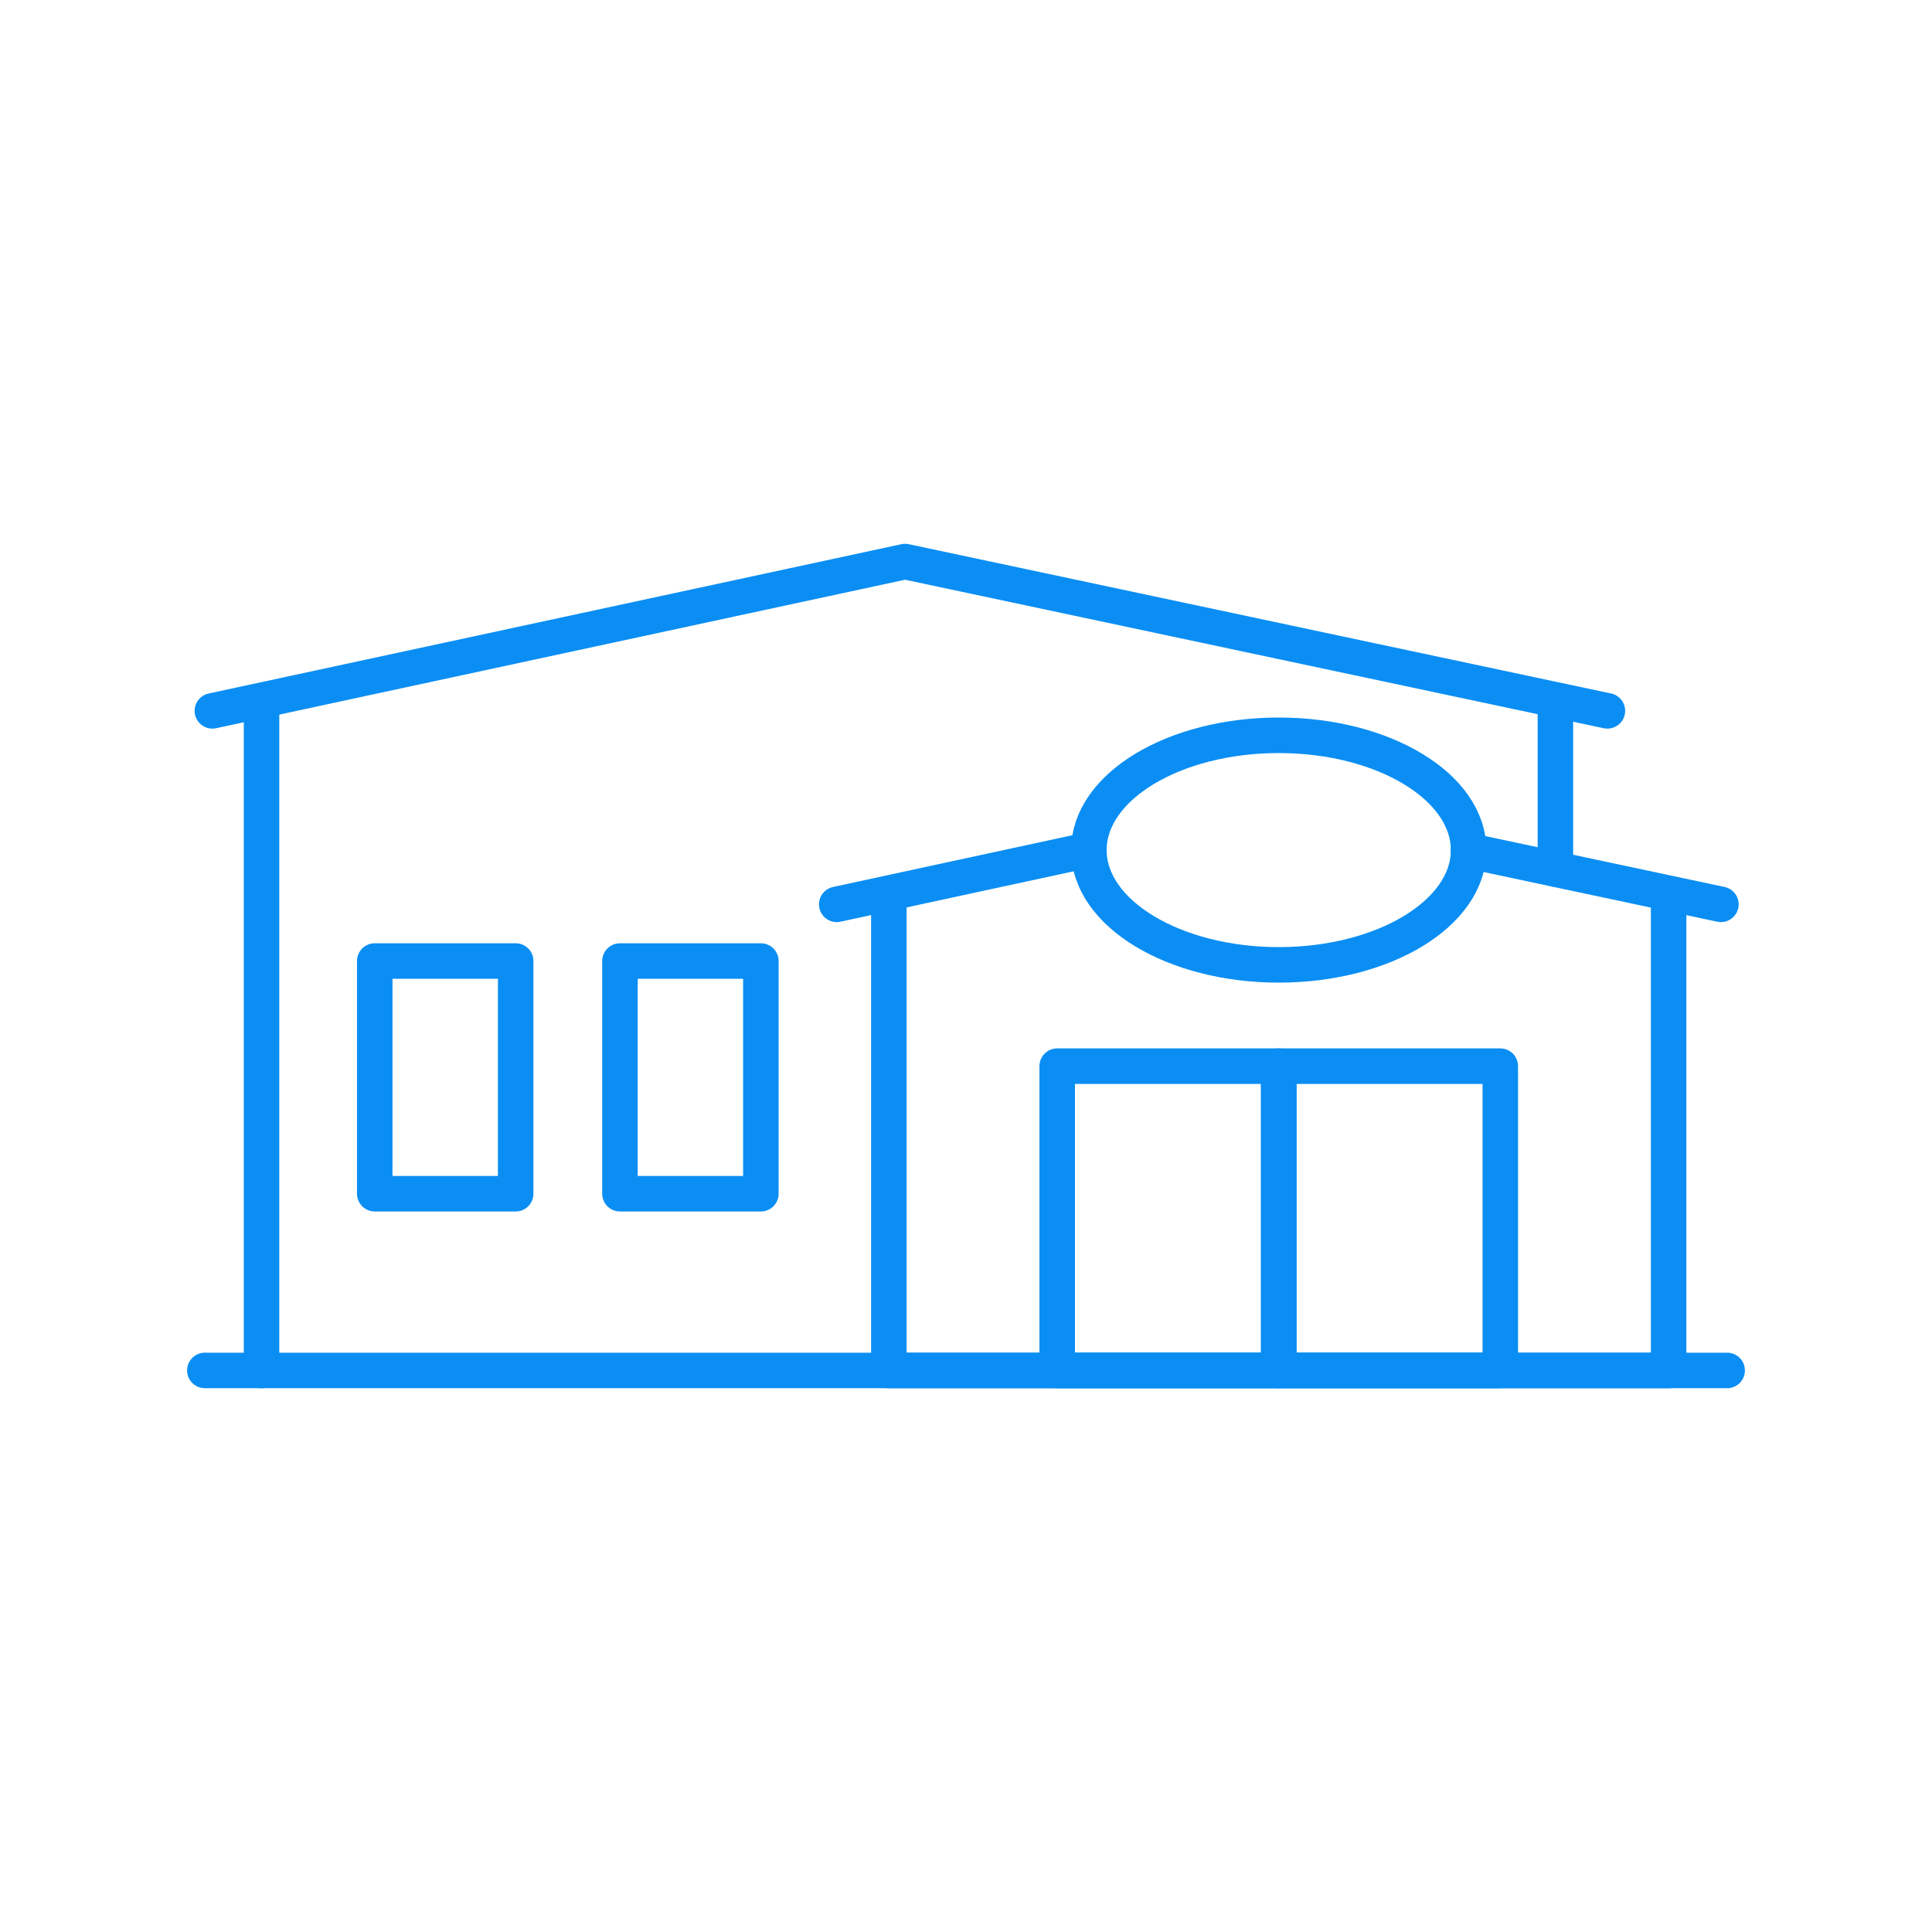 <svg id="Layer_1" data-name="Layer 1" xmlns="http://www.w3.org/2000/svg" viewBox="0 0 136 136"><defs><style>.cls-1{fill:none;stroke:#0a8ef3;stroke-linecap:round;stroke-linejoin:round;stroke-width:2.5px;}</style></defs><polyline class="cls-1" points="113.15 50.04 63.71 39.53 14.95 50.04"/><polyline class="cls-1" points="62.57 63.09 62.57 96.47 117.46 96.47 117.46 63.09"/><rect class="cls-1" x="43.64" y="67.65" width="9.92" height="16.38"/><rect class="cls-1" x="26.38" y="67.65" width="9.92" height="16.38"/><rect class="cls-1" x="74.42" y="75.05" width="15.6" height="21.42"/><rect class="cls-1" x="90.01" y="75.05" width="15.6" height="21.42"/><path class="cls-1" d="M103.38,59.84c0,4.47-6,8.08-13.36,8.08s-13.37-3.61-13.37-8.08,6-8.08,13.37-8.08S103.38,55.38,103.38,59.84Z"/><line class="cls-1" x1="14.42" y1="96.47" x2="121.58" y2="96.47"/><line class="cls-1" x1="76.57" y1="59.84" x2="58.9" y2="63.66"/><line class="cls-1" x1="121.14" y1="63.66" x2="103.37" y2="59.88"/><line class="cls-1" x1="109.49" y1="61.18" x2="109.49" y2="49.38"/><line class="cls-1" x1="18.41" y1="49.38" x2="18.41" y2="96.47"/></svg>